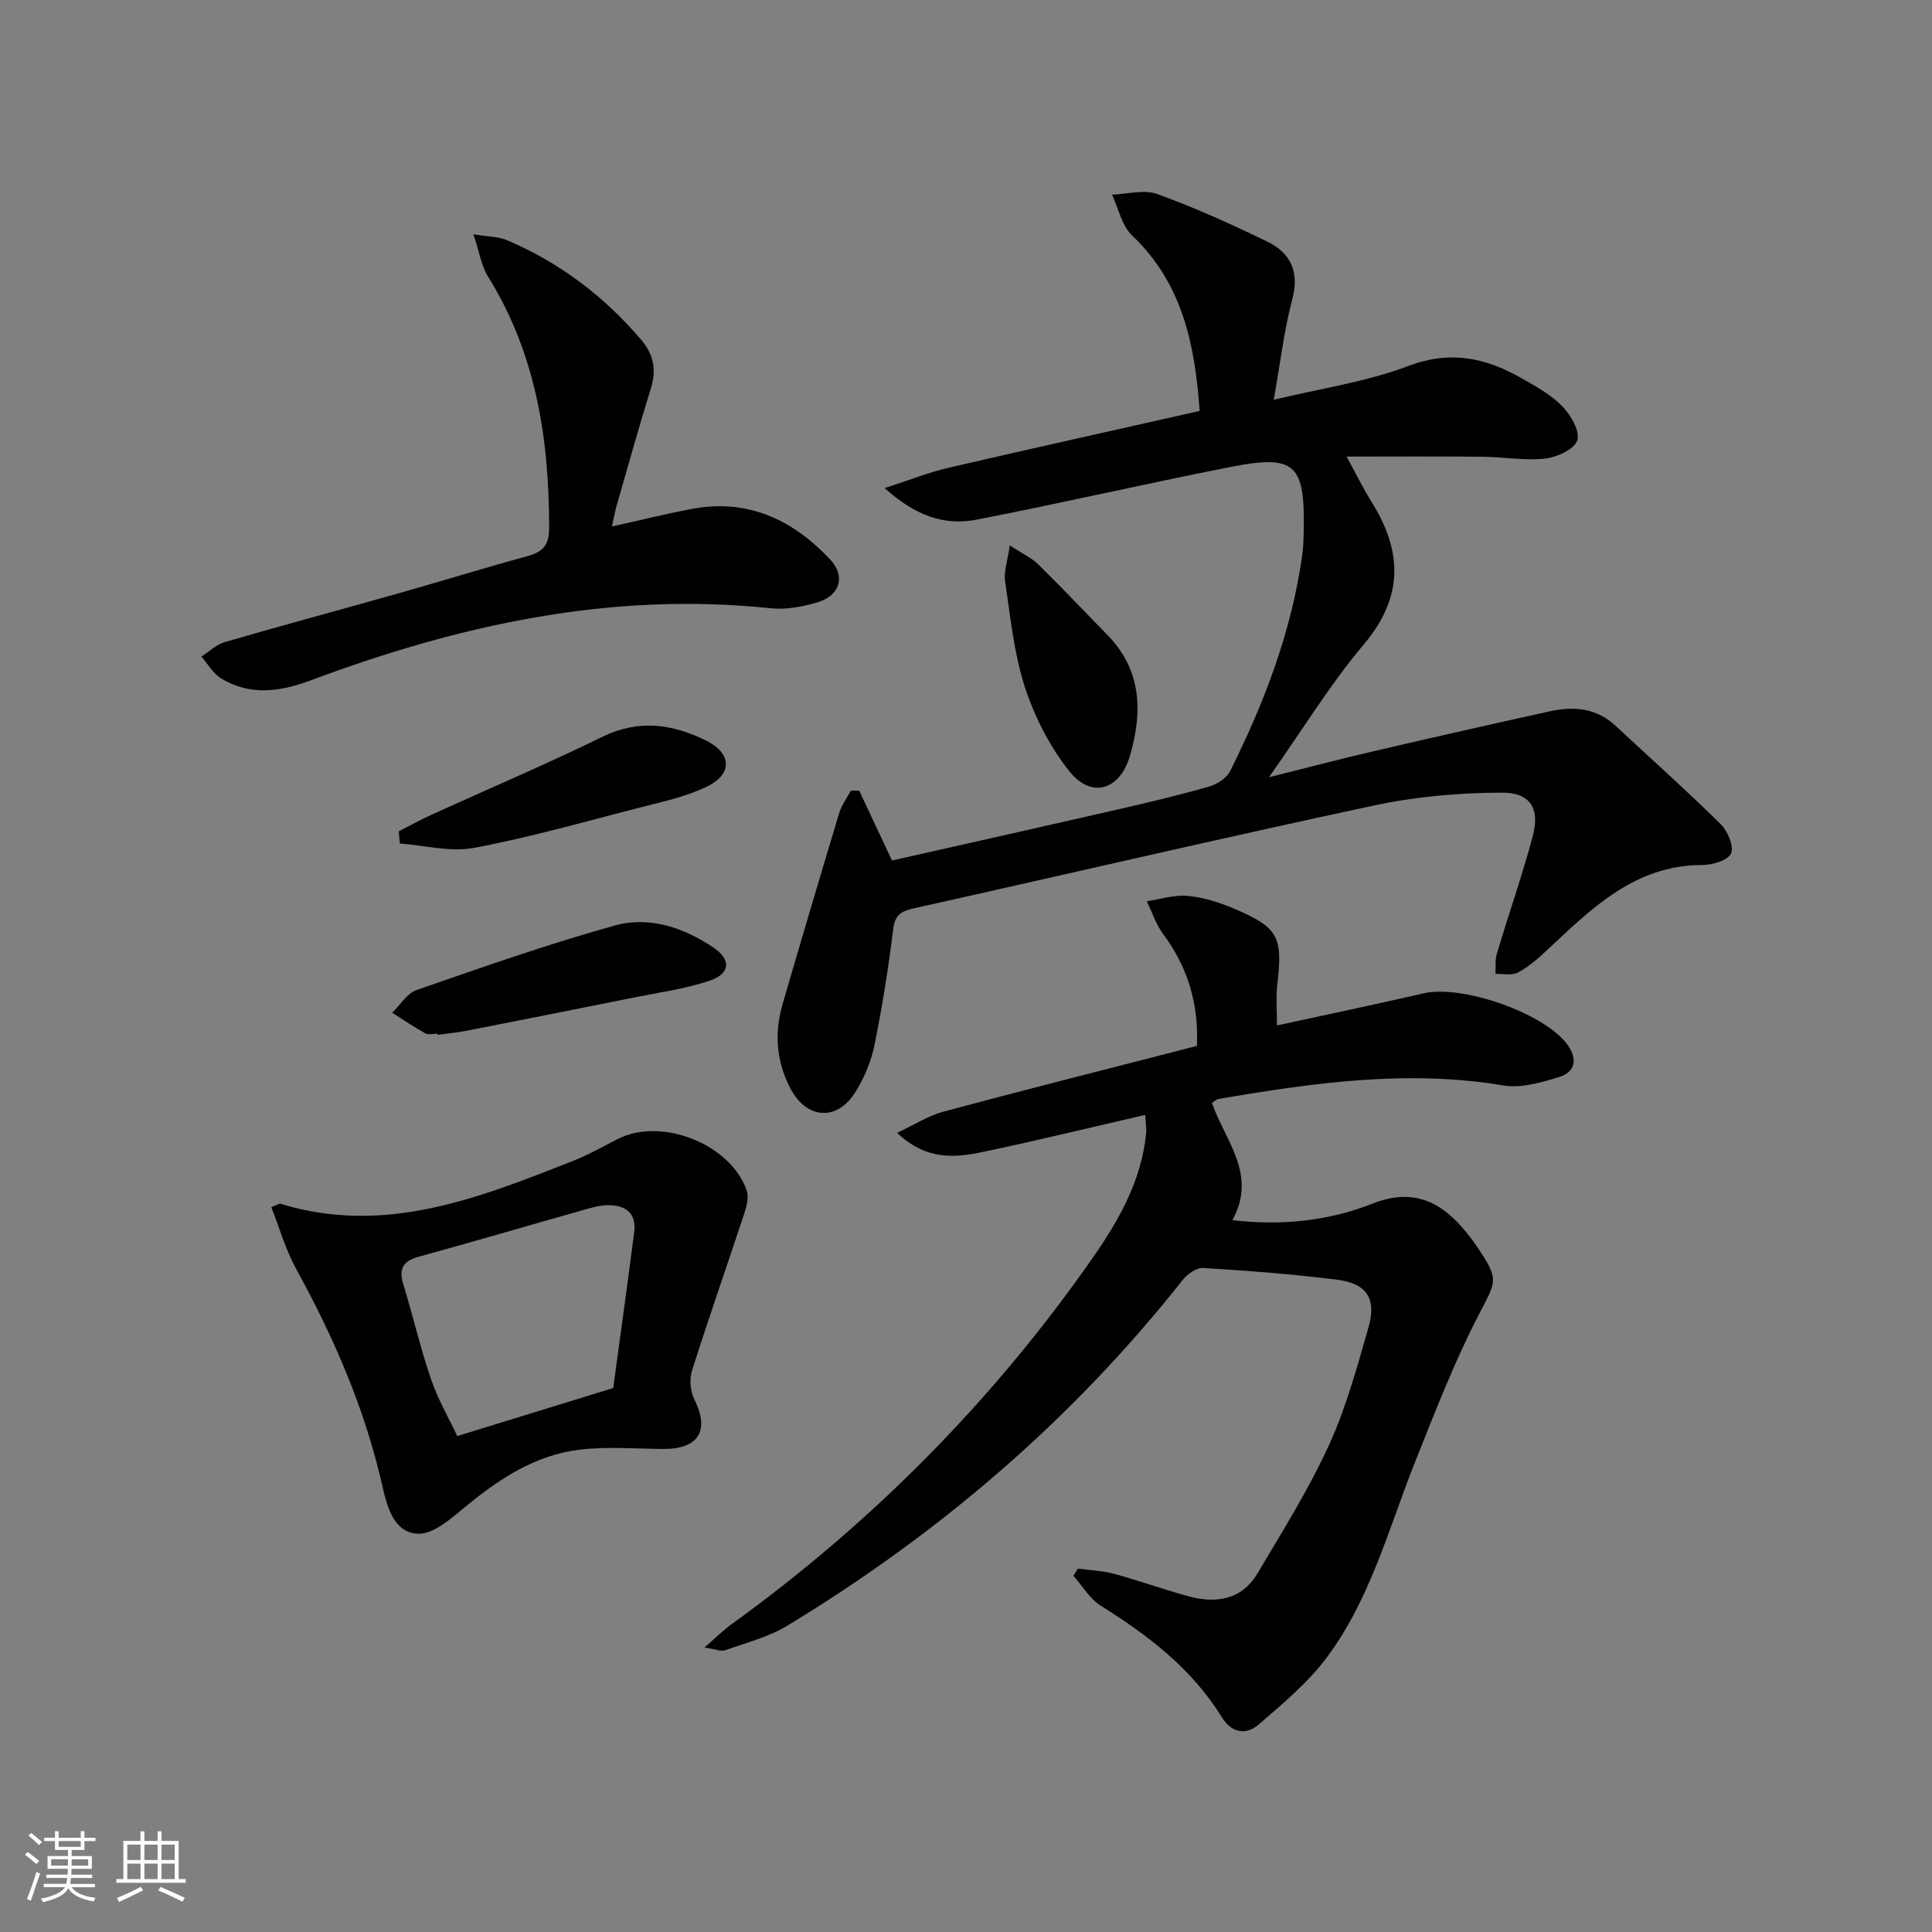 <svg enable-background="new 0 0 400 400" viewBox="0 0 400 400" xmlns="http://www.w3.org/2000/svg"><rect x="0" y="0" width="400" height="400" fill="#808080" stroke="none"/><g fill="#010104"><path d="m177.89 163.7c2.15 4.58 4.3 9.15 6.79 14.46 15.52-3.5 31.17-7 46.8-10.58 6.3-1.45 12.6-2.94 18.82-4.72 1.66-.48 3.66-1.75 4.39-3.22 7.08-14.18 12.71-28.88 14.92-44.69.23-1.64.28-3.32.31-4.98.29-13.94-1.76-15.92-15.16-13.29-17.56 3.46-35 7.49-52.57 10.91-6.58 1.28-12.6-.72-19.03-6.54 5.19-1.67 9.07-3.23 13.09-4.17 17.25-4.01 34.54-7.83 52.13-11.8-.99-13.7-3.53-26.39-13.98-36.32-2.14-2.03-2.82-5.6-4.17-8.46 3.15-.1 6.64-1.12 9.39-.12 7.76 2.81 15.33 6.23 22.76 9.85 4.83 2.35 6.7 6.23 5.17 11.97-1.7 6.35-2.44 12.96-3.83 20.77 9.78-2.36 19.19-3.71 27.87-7 8.61-3.27 15.89-1.73 23.24 2.43 3.03 1.71 6.21 3.45 8.6 5.89 1.77 1.81 3.74 5.19 3.13 7.08-.59 1.85-4.24 3.51-6.7 3.78-4.24.46-8.61-.35-12.92-.39-9.1-.09-18.21-.03-28.13-.03 1.89 3.46 3.36 6.51 5.15 9.37 6.43 10.27 6.67 19.73-1.63 29.56-6.93 8.21-12.58 17.5-19.6 27.46 7.88-1.97 14.61-3.75 21.38-5.32 12.27-2.86 24.55-5.65 36.86-8.35 4.89-1.07 9.58-.65 13.51 3.01 7.28 6.78 14.71 13.41 21.79 20.39 1.44 1.42 2.77 4.59 2.12 6.05-.64 1.43-3.86 2.39-5.95 2.39-14.1.02-23.04 9.13-32.31 17.78-1.81 1.69-3.74 3.36-5.9 4.5-1.24.65-3.05.22-4.61.27.08-1.4-.11-2.87.28-4.17 2.42-8.09 5.21-16.08 7.41-24.23 1.56-5.77-.36-9.15-6.39-9.13-8.86.02-17.89.82-26.55 2.68-31.78 6.8-63.44 14.2-95.17 21.27-2.57.57-3.92 1.32-4.28 4.32-.98 8.05-2.26 16.09-3.88 24.04-.68 3.34-2.09 6.71-3.9 9.62-3.86 6.23-10.2 5.69-13.55-.79-2.91-5.62-3.28-11.45-1.55-17.41 3.84-13.2 7.75-26.39 11.72-39.55.49-1.62 1.58-3.06 2.39-4.58.57-.01 1.15-.01 1.74-.01z"/><path d="m223.17 324.76c2.51.35 5.09.43 7.51 1.09 5.12 1.39 10.13 3.2 15.25 4.61 5.77 1.59 11.12.84 14.42-4.71 5.17-8.69 10.56-17.33 14.77-26.49 3.57-7.79 5.85-16.22 8.23-24.51 1.68-5.85-.39-9.02-6.44-9.79-9.22-1.17-18.51-1.86-27.78-2.44-1.38-.09-3.27 1.23-4.24 2.45-22.87 28.94-50.41 52.53-81.87 71.6-3.89 2.36-8.51 3.54-12.86 5.09-.86.31-2.02-.23-4.31-.56 2.5-2.17 3.98-3.65 5.65-4.85 29.15-21.07 54.1-46.29 74.69-75.76 5.43-7.78 10.14-16.05 11.1-25.83.11-1.07-.1-2.18-.19-3.83-11.43 2.63-22.36 5.3-33.37 7.62-5.87 1.24-11.86 1.92-17.99-3.91 3.63-1.69 6.46-3.54 9.57-4.38 15.69-4.23 31.45-8.19 47.19-12.25 1.61-.41 3.21-.83 5.31-1.38.38-8.49-1.79-16.18-6.98-23.13-1.49-2-2.29-4.52-3.41-6.8 2.81-.42 5.68-1.37 8.43-1.12 3.25.3 6.54 1.32 9.57 2.61 9.33 3.98 10.2 5.83 9.02 15.85-.3 2.59-.05 5.25-.05 8.37 10.29-2.24 20.34-4.35 30.35-6.65 8.03-1.85 25.03 4.12 29.75 10.59 2.17 2.98 1.72 5.67-1.68 6.73-3.7 1.15-7.88 2.37-11.56 1.75-19.9-3.33-39.42-.53-58.95 2.79-.44.08-.83.48-1.38.82 2.65 7.78 9.49 14.75 4.23 24.28 10.23 1.19 19.9.17 28.98-3.41 7.86-3.1 13.53-.87 18.61 4.92 1.09 1.25 2.11 2.57 3.04 3.95 4.74 7 4.03 7.04.27 14.33-4.99 9.68-8.94 19.92-12.99 30.06-5.6 14.01-9.38 28.91-18.7 41.13-3.85 5.04-8.9 9.22-13.73 13.42-2.67 2.32-5.67 1.74-7.63-1.44-6.21-10.07-15.24-16.98-25.09-23.13-2.29-1.43-3.8-4.1-5.67-6.2.32-.5.63-.99.93-1.49z"/><path d="m57.95 249.19c21.63 6.69 41.15-1.14 60.67-8.83 3.23-1.27 6.28-3.02 9.39-4.59 9.02-4.53 23.33 1.14 26.59 10.73.47 1.37-.01 3.24-.5 4.72-3.59 10.88-7.39 21.7-10.85 32.62-.56 1.77-.31 4.25.53 5.93 3.19 6.43.87 10.27-6.46 10.22-5.78-.04-11.63-.53-17.33.15-9.17 1.11-16.65 6.04-23.67 11.85-2.92 2.41-6.61 5.7-9.81 5.55-5.01-.23-6.37-5.58-7.38-10.04-3.61-15.84-9.98-30.55-17.79-44.74-2.21-4.01-3.47-8.53-5.17-12.82.58-.24 1.18-.49 1.78-.75zm69.01 38.19c1.4-10.31 2.93-21.3 4.35-32.31.49-3.84-1.78-5.54-5.29-5.55-1.79-.01-3.61.53-5.36 1.03-11.32 3.2-22.6 6.52-33.95 9.63-3.34.92-4.2 2.54-3.19 5.81 2.01 6.49 3.51 13.14 5.72 19.55 1.48 4.32 3.81 8.34 5.43 11.78 11.13-3.43 21.38-6.59 32.29-9.94z"/><path d="m126.7 109c5.99-1.33 11.25-2.64 16.58-3.64 11.54-2.18 20.86 2.26 28.56 10.43 3.29 3.49 2.08 7.5-2.55 8.9-3.12.94-6.6 1.58-9.8 1.24-33.04-3.47-64.41 3.44-95.07 14.9-6.36 2.38-12.57 3.31-18.62-.36-1.67-1.01-2.76-2.99-4.11-4.53 1.61-1.02 3.09-2.49 4.84-3 11.93-3.47 23.93-6.69 35.88-10.07 8.94-2.53 17.81-5.28 26.77-7.72 3.2-.87 4.51-2.25 4.51-5.81.01-18.41-2.69-36.06-12.64-52.06-1.39-2.23-1.79-5.08-3.03-8.77 3.16.52 5.17.47 6.85 1.18 10.91 4.62 20.11 11.56 27.82 20.59 2.65 3.1 3.26 6.25 2.07 10.11-2.45 7.91-4.68 15.9-6.97 23.86-.41 1.36-.65 2.76-1.09 4.75z"/><path d="m90.54 214c-.83 0-1.83.3-2.47-.05-2.36-1.31-4.59-2.83-6.87-4.27 1.68-1.61 3.07-4.02 5.07-4.71 13.61-4.72 27.22-9.53 41.09-13.37 7.08-1.96 14.18.44 20.33 4.57 3.71 2.49 3.55 5.39-.72 6.85-4.96 1.69-10.26 2.41-15.43 3.45-11.69 2.36-23.38 4.67-35.08 6.96-1.95.38-3.93.55-5.9.82 0-.08-.01-.17-.02-.25z"/><path d="m82.55 172.11c2.3-1.16 4.56-2.41 6.9-3.48 11.77-5.36 23.68-10.41 35.29-16.09 7.52-3.68 14.51-2.64 21.45.79 5.31 2.63 5.54 6.9.21 9.5-4.52 2.21-9.65 3.25-14.59 4.53-11.2 2.89-22.36 6.07-33.72 8.19-4.88.91-10.19-.53-15.31-.91-.06-.84-.14-1.69-.23-2.53z"/><path d="m209.06 112.92c2.67 1.75 4.52 2.57 5.87 3.9 4.86 4.77 9.53 9.73 14.3 14.59 7.17 7.3 7.36 15.99 4.72 25.05-2.09 7.17-7.98 8.96-12.56 3.21-4.03-5.06-7.18-11.22-9.19-17.39-2.28-7.01-3-14.56-4.1-21.92-.3-2.01.5-4.17.96-7.44z"/></g><path d="m5.17 384 .55-.58c.85.61 1.65 1.24 2.4 1.87l-.59.64c-.83-.73-1.62-1.38-2.36-1.93m1.22 9.53-.82-.34c.71-1.76 1.37-3.64 1.98-5.63.24.13.5.25.76.36-.6 1.67-1.24 3.54-1.92 5.61m-.5-13.5.57-.54c.56.44 1.31 1.06 2.26 1.87l-.64.64c-.68-.66-1.41-1.32-2.19-1.97m3.25.46h2.24v-1.36h.77v1.36h4.57v-1.36h.76v1.36h2.28v.69h-2.28v1.84h-2.64v1.26h4.18v2.64h-4.21c0 .45-.02.86-.05 1.21h4.32v.69h-4.38c-.04.34-.1.75-.19 1.22h5.15v.69h-4.82c.87 1.19 2.51 1.92 4.93 2.19-.17.31-.3.57-.37.76-2.77-.49-4.52-1.41-5.26-2.76-.56 1.26-2.3 2.23-5.24 2.9-.12-.25-.26-.48-.43-.72 2.73-.55 4.38-1.34 4.96-2.38h-4.38v-.69h4.65c.1-.38.17-.79.21-1.22h-4.32v-.69h4.4c.03-.34.05-.75.05-1.21h-4.2v-2.64h4.23v-1.26h-2.69v-1.84h-2.24zm1.46 4.46v1.29h3.45c.01-.4.02-.57.01-.53v-.32-.45h-3.46zm1.55-2.59h4.57v-1.19h-4.57zm6.11 2.59h-3.42v.77c-.01.19-.01.37-.02.53h3.44z" fill="#fcfbfa"/><path d="m32.63 379.16h.82v1.98h3.54v7.89h1.46v.78h-14.37v-.78h1.46v-7.89h3.54v-1.98h.82v1.98h2.73zm-3.49 11.48.5.73c-1.61.82-3.28 1.63-5 2.41-.13-.27-.28-.55-.44-.82 1.75-.72 3.4-1.49 4.94-2.32m-2.78-5.55h2.73v-3.18h-2.73zm0 3.95h2.73v-3.2h-2.73zm3.54-3.95h2.73v-3.18h-2.73zm0 3.95h2.73v-3.2h-2.73zm7.89 4.68c-1.84-.92-3.51-1.7-5.02-2.32l.45-.73c1.89.8 3.57 1.55 5.04 2.23zm-1.62-11.81h-2.73v3.18h2.73zm-2.73 7.13h2.73v-3.2h-2.73z" fill="#fcfbfa"/></svg>